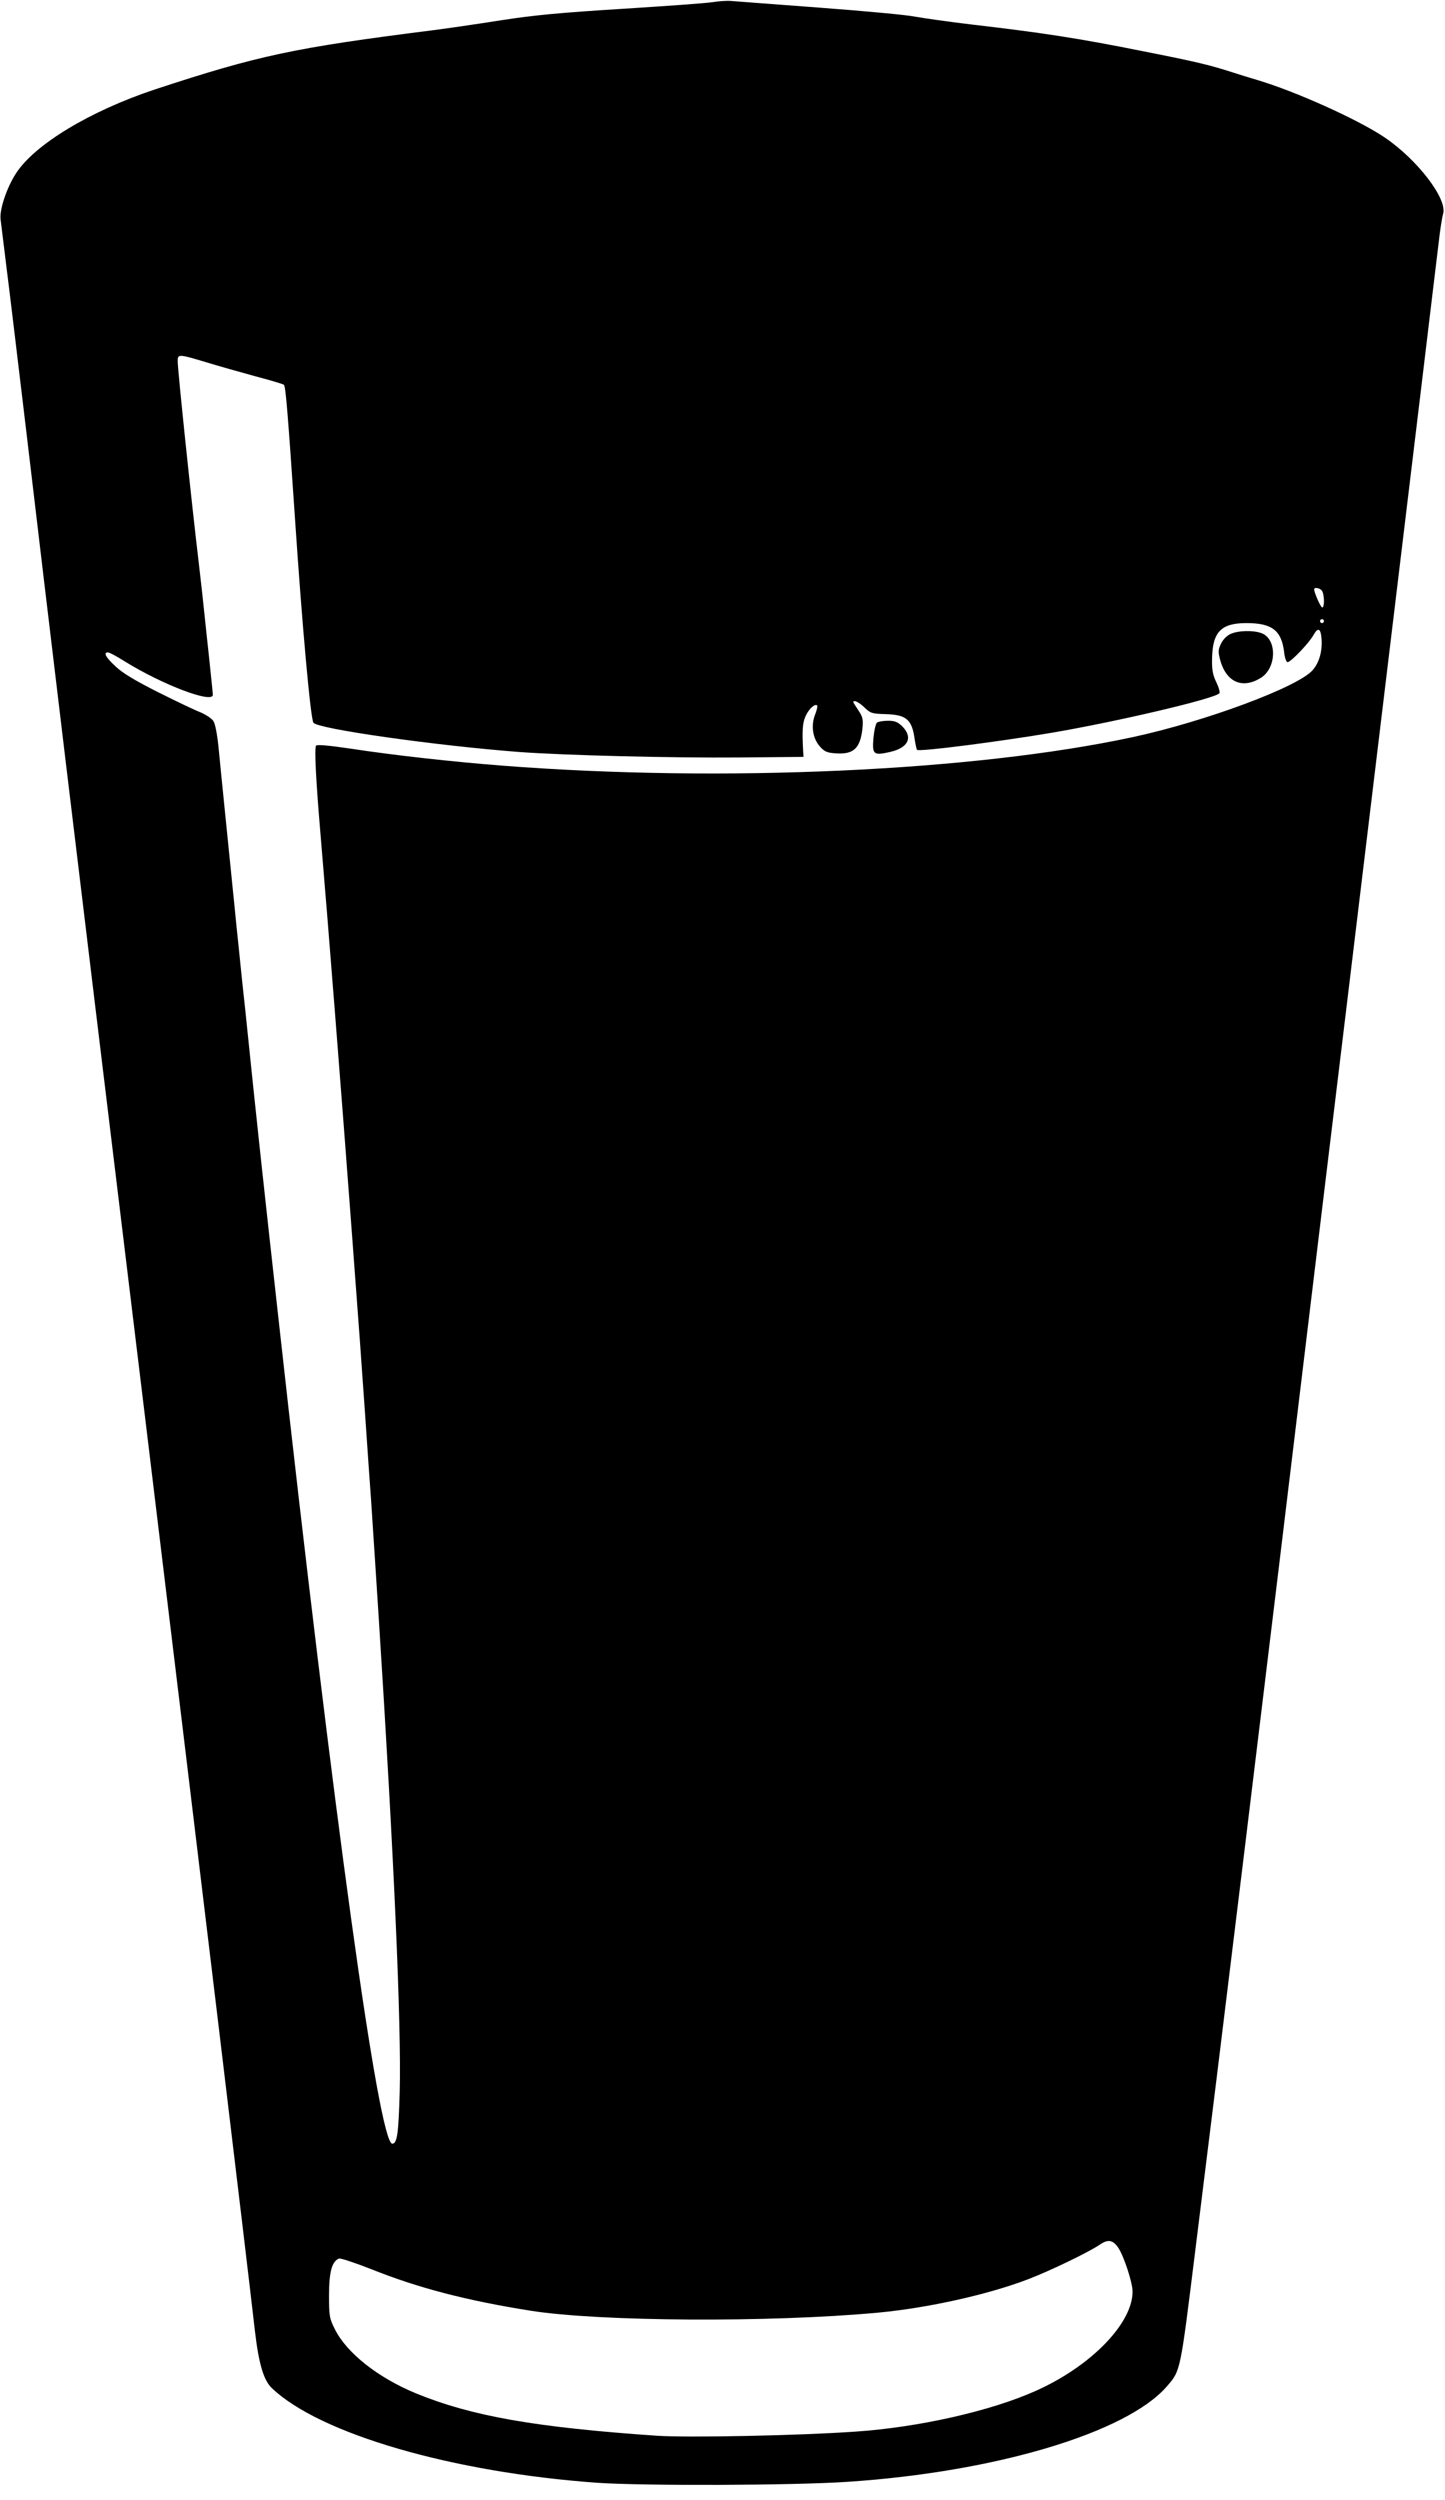 <?xml version="1.0" standalone="no"?>
<!DOCTYPE svg PUBLIC "-//W3C//DTD SVG 20010904//EN"
 "http://www.w3.org/TR/2001/REC-SVG-20010904/DTD/svg10.dtd">
<svg version="1.0" xmlns="http://www.w3.org/2000/svg"
 width="740pt" height="1280pt" viewBox="0 0 740 1280"
 preserveAspectRatio="xMidYMid meet">
<g transform="translate(0,1280) scale(0.1,-0.1)"
fill="#000000" stroke="none">
<path d="M3650 12789 c-30 -5 -237 -20 -460 -34 -319 -20 -452 -32 -625 -59
-121 -19 -278 -42 -350 -51 -710 -90 -890 -128 -1422 -303 -331 -110 -617
-282 -712 -431 -47 -73 -84 -184 -78 -234 3 -23 17 -136 31 -252 15 -115 60
-496 102 -845 122 -1030 205 -1726 585 -4855 322 -2657 540 -4469 584 -4855
20 -172 45 -257 88 -297 246 -234 925 -431 1667 -484 238 -16 993 -14 1280 5
757 50 1430 251 1636 489 70 81 68 73 143 678 133 1064 334 2713 641 5262 236
1948 345 2860 400 3312 27 226 81 673 120 995 39 322 77 644 86 715 8 72 19
143 24 159 25 75 -131 279 -300 393 -135 91 -455 235 -650 293 -41 12 -95 29
-120 37 -123 40 -194 57 -473 112 -318 64 -513 94 -867 135 -118 14 -251 33
-295 41 -44 9 -264 29 -490 46 -225 17 -428 32 -450 34 -22 2 -65 -1 -95 -6z
m-2596 -1843 c62 -19 175 -51 252 -72 76 -20 143 -40 148 -44 9 -8 21 -158 56
-675 37 -554 80 -1031 95 -1055 19 -31 622 -117 1055 -150 227 -17 790 -31
1125 -28 l330 3 -2 30 c-6 108 -3 147 14 182 18 37 47 62 58 51 3 -3 -2 -24
-11 -47 -22 -56 -12 -122 25 -163 23 -26 36 -32 82 -35 91 -6 125 26 136 130
4 45 1 57 -21 90 -14 21 -26 40 -26 42 0 14 28 1 57 -27 31 -30 39 -32 107
-34 110 -3 137 -28 151 -134 4 -25 9 -47 11 -49 10 -11 428 43 699 89 336 58
817 171 849 200 5 5 -2 30 -15 57 -18 37 -23 64 -22 118 2 139 45 185 176 185
131 0 179 -37 193 -147 3 -30 11 -53 18 -53 16 0 109 97 132 138 24 43 38 36
42 -21 4 -61 -12 -119 -45 -157 -72 -86 -551 -264 -923 -344 -815 -175 -2103
-233 -3225 -146 -260 20 -562 54 -778 87 -108 16 -172 22 -178 16 -10 -10 -2
-171 26 -498 34 -398 106 -1314 155 -1970 42 -562 48 -643 70 -960 11 -159 24
-353 30 -430 5 -77 14 -214 20 -305 6 -91 15 -230 20 -310 77 -1202 116 -2082
107 -2419 -6 -213 -13 -266 -38 -266 -69 0 -301 1680 -583 4225 -74 665 -113
1023 -170 1580 -9 80 -23 213 -31 295 -9 83 -20 193 -25 245 -5 52 -23 230
-40 395 -17 165 -35 350 -41 410 -6 62 -17 120 -26 133 -8 13 -38 33 -66 45
-29 11 -127 58 -219 104 -117 59 -182 98 -217 132 -50 46 -63 71 -38 71 7 0
45 -20 84 -45 193 -120 453 -219 453 -172 0 6 -5 53 -10 102 -5 50 -14 134
-20 188 -21 200 -30 284 -40 367 -37 309 -110 1003 -110 1051 0 37 4 37 144
-5z m5714 -1168 c14 -14 17 -88 3 -88 -7 0 -41 75 -41 93 0 11 25 8 38 -5z
m12 -158 c0 -5 -4 -10 -10 -10 -5 0 -10 5 -10 10 0 6 5 10 10 10 6 0 10 -4 10
-10z m-1053 -8328 c29 -44 73 -178 73 -224 0 -163 -213 -382 -495 -508 -229
-103 -599 -187 -925 -209 -283 -20 -858 -32 -1017 -21 -623 43 -947 100 -1233
217 -194 80 -354 206 -415 328 -28 56 -30 67 -30 175 0 119 15 173 51 187 8 3
83 -22 167 -55 240 -96 487 -160 814 -212 355 -56 1227 -61 1778 -10 259 24
571 94 775 173 116 45 310 139 365 177 40 27 65 22 92 -18z"/>
<path d="M6303 9555 c-20 -9 -39 -28 -50 -50 -15 -31 -15 -42 -5 -82 31 -115
113 -152 208 -94 83 51 85 201 3 230 -43 15 -117 13 -156 -4z"/>
<path d="M4492 9101 c-7 -4 -15 -38 -19 -79 -7 -85 0 -91 84 -72 94 21 120 74
64 131 -24 23 -38 29 -73 29 -24 0 -49 -4 -56 -9z"/>
</g>
</svg>
